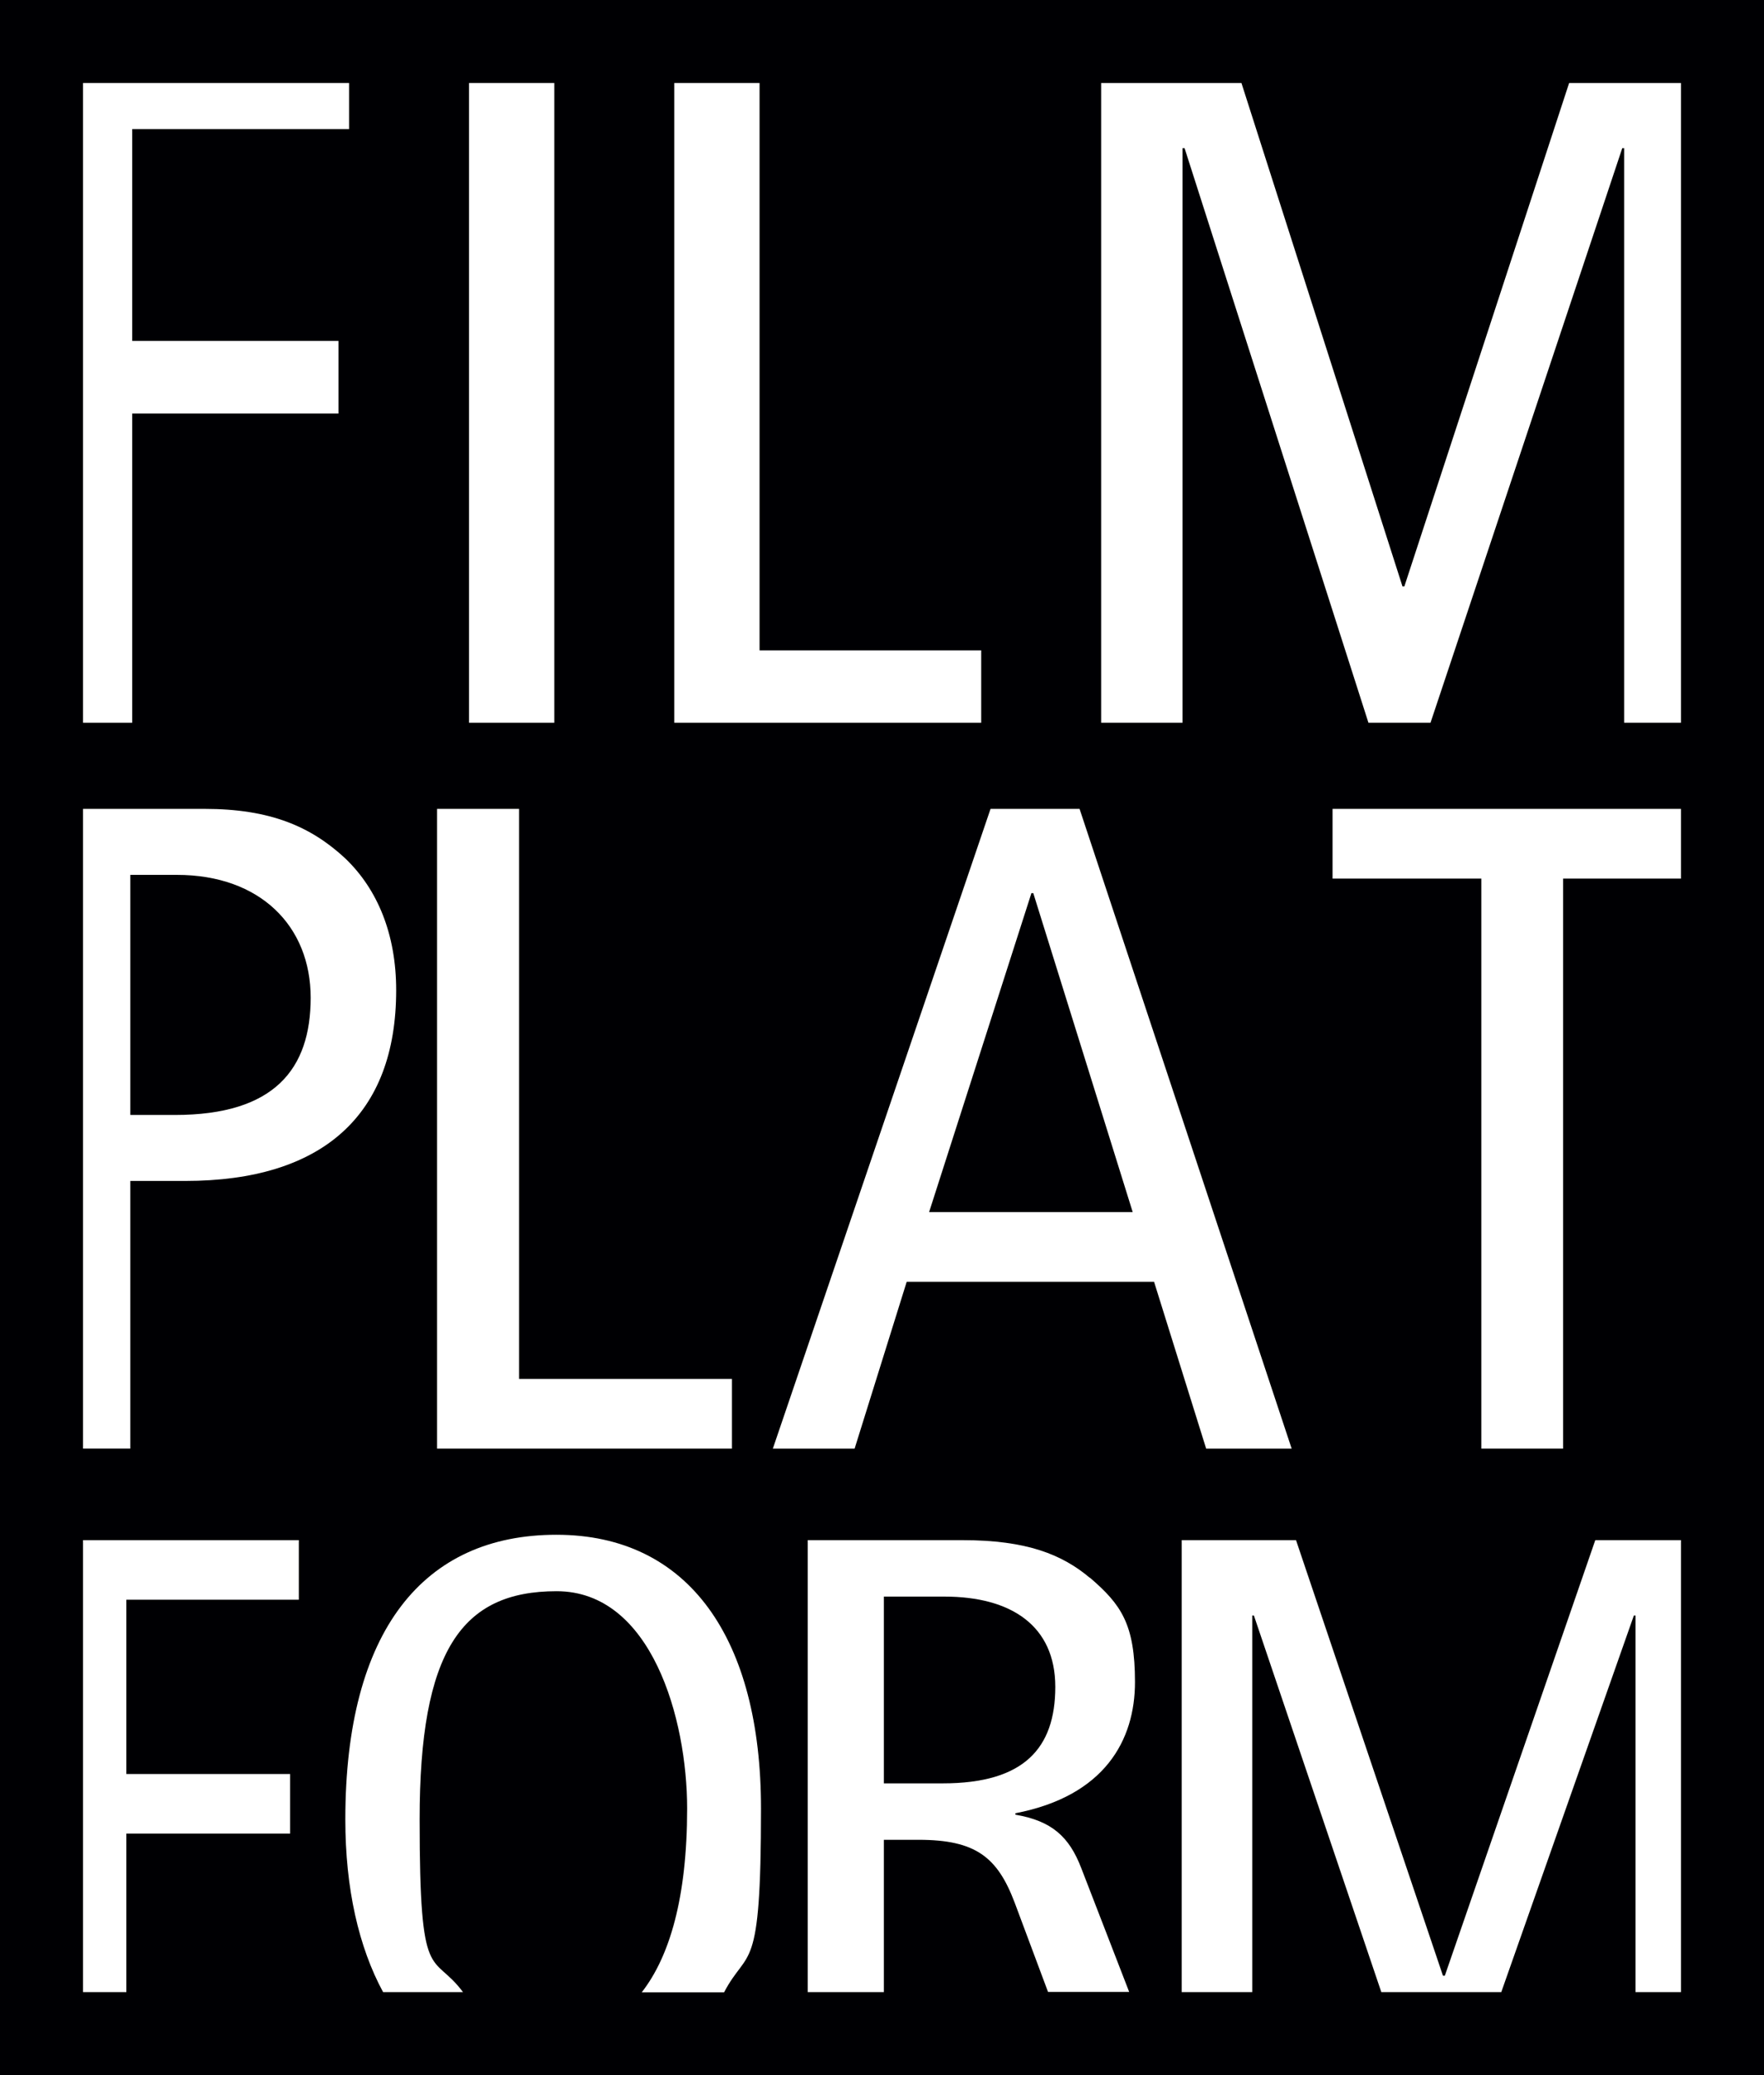 <?xml version="1.0" encoding="UTF-8"?>
<svg id="Layer_1" xmlns="http://www.w3.org/2000/svg" version="1.1" viewBox="0 0 850 1000">
  <!-- Generator: Adobe Illustrator 29.2.1, SVG Export Plug-In . SVG Version: 2.1.0 Build 116)  -->
  <defs>
    <style>
      .st0 {
        fill: #000003;
      }

      .st1, .st2 {
        fill: #fff;
      }

      .st2 {
        fill-rule: evenodd;
      }
    </style>
  </defs>
  <rect id="Background" class="st0" x="0" width="850" height="1000"/>
  <g id="FILM">
    <polygon id="F" class="st2" points="40 348.3 40 40 168.2 40 168.2 62.2 63.7 62.2 63.7 164.3 163.1 164.3 163.1 199.3 63.7 199.3 63.7 348.3 40 348.3"/>
    <rect id="I" class="st1" x="226" y="40" width="41.1" height="308.3"/>
    <polygon id="L" class="st2" points="324.9 348.3 324.9 40 366 40 366 313.4 472.8 313.4 472.8 348.3 324.9 348.3"/>
    <polygon id="M" class="st2" points="782.6 348.3 782.6 71.4 781.7 71.4 689.3 348.3 659.4 348.3 570.8 71.4 569.8 71.4 569.8 348.3 530.6 348.3 530.6 40 598.2 40 675.8 282.6 676.7 282.6 756.1 40 810 40 810 348.3 782.6 348.3"/>
  </g>
  <g id="PLAT">
    <polygon id="L1" data-name="L" class="st2" points="210.6 389.8 250.1 389.8 250.1 664.5 352.7 664.5 352.7 698.1 210.6 698.1 210.6 389.8"/>
    <path id="A" class="st2" d="M545.8,584.1l-47.9-153.7h-.9l-49.3,153.7h98.1ZM520.2,389.8l102.2,308.3h-41.2l-25.1-80.4h-119.2l-25.1,80.4h-39.4l104.9-308.3h43Z"/>
    <polygon id="T" class="st2" points="713.8 423.4 642.1 423.4 642.1 389.8 810 389.8 810 423.4 753.2 423.4 753.2 698.1 713.8 698.1 713.8 423.4"/>
    <path id="P" class="st2" d="M98.6,389.8c31.4,0,51.1,8.4,67.7,23.8,15.7,15,24.6,36.7,24.6,63.6,0,60.1-35.4,91.9-101.7,91.9h-26.4v129h-22.8v-308.3h58.6ZM85.2,421.6h-22.4v115.7h21.5c47.9,0,65.4-22.1,65.4-56.5s-24.2-59.2-64.5-59.2Z"/>
  </g>
  <g id="FORM">
    <polygon id="F1" data-name="F" class="st2" points="40 742.2 144 742.2 144 770.9 60.9 770.9 60.9 854.9 139.8 854.9 139.8 883.6 60.9 883.6 60.9 960 40 960 40 742.2"/>
    <path id="O" class="st2" d="M309.3,960c13.3-17.1,21.8-45.4,21.8-88.5s-17.1-104.7-62.9-104.7-66,28.7-66,110,6.1,63.3,20.9,83.2h-38.5c-11.7-21.6-18.2-49.8-18.2-83.2,0-91.1,37.7-137.2,101.7-137.2s98.6,50.3,98.6,132-6.2,66.4-17.8,88.5h-39.7Z"/>
    <polygon id="M1" data-name="M" class="st2" points="569.4 742.2 624.5 742.2 695.3 952.1 696.2 952.1 768.7 742.2 810 742.2 810 960 788.1 960 788.1 778.5 787.3 778.5 723.4 960 665.6 960 604.2 778.5 603.4 778.5 603.4 960 569.4 960 569.4 742.2"/>
    <path id="R" class="st2" d="M455.1,769.4c32.1,0,53.4,14,53.4,43.5s-15,46.5-54.2,46.5h-28.4v-90h29.2ZM525.2,760.4c-13.4-11.3-30.5-18.2-61.3-18.2h-74.7v217.8h36.7v-73.4h16.7c27.5,0,38,8.3,46.3,30.2l16.1,43.1h39.1l-23.1-59.7c-5.8-15.1-14.2-22.7-31.7-25.7v-.7c43-8.3,57.6-35.2,57.6-63.2s-6.7-37.4-21.7-50.3Z"/>
  </g>
</svg>